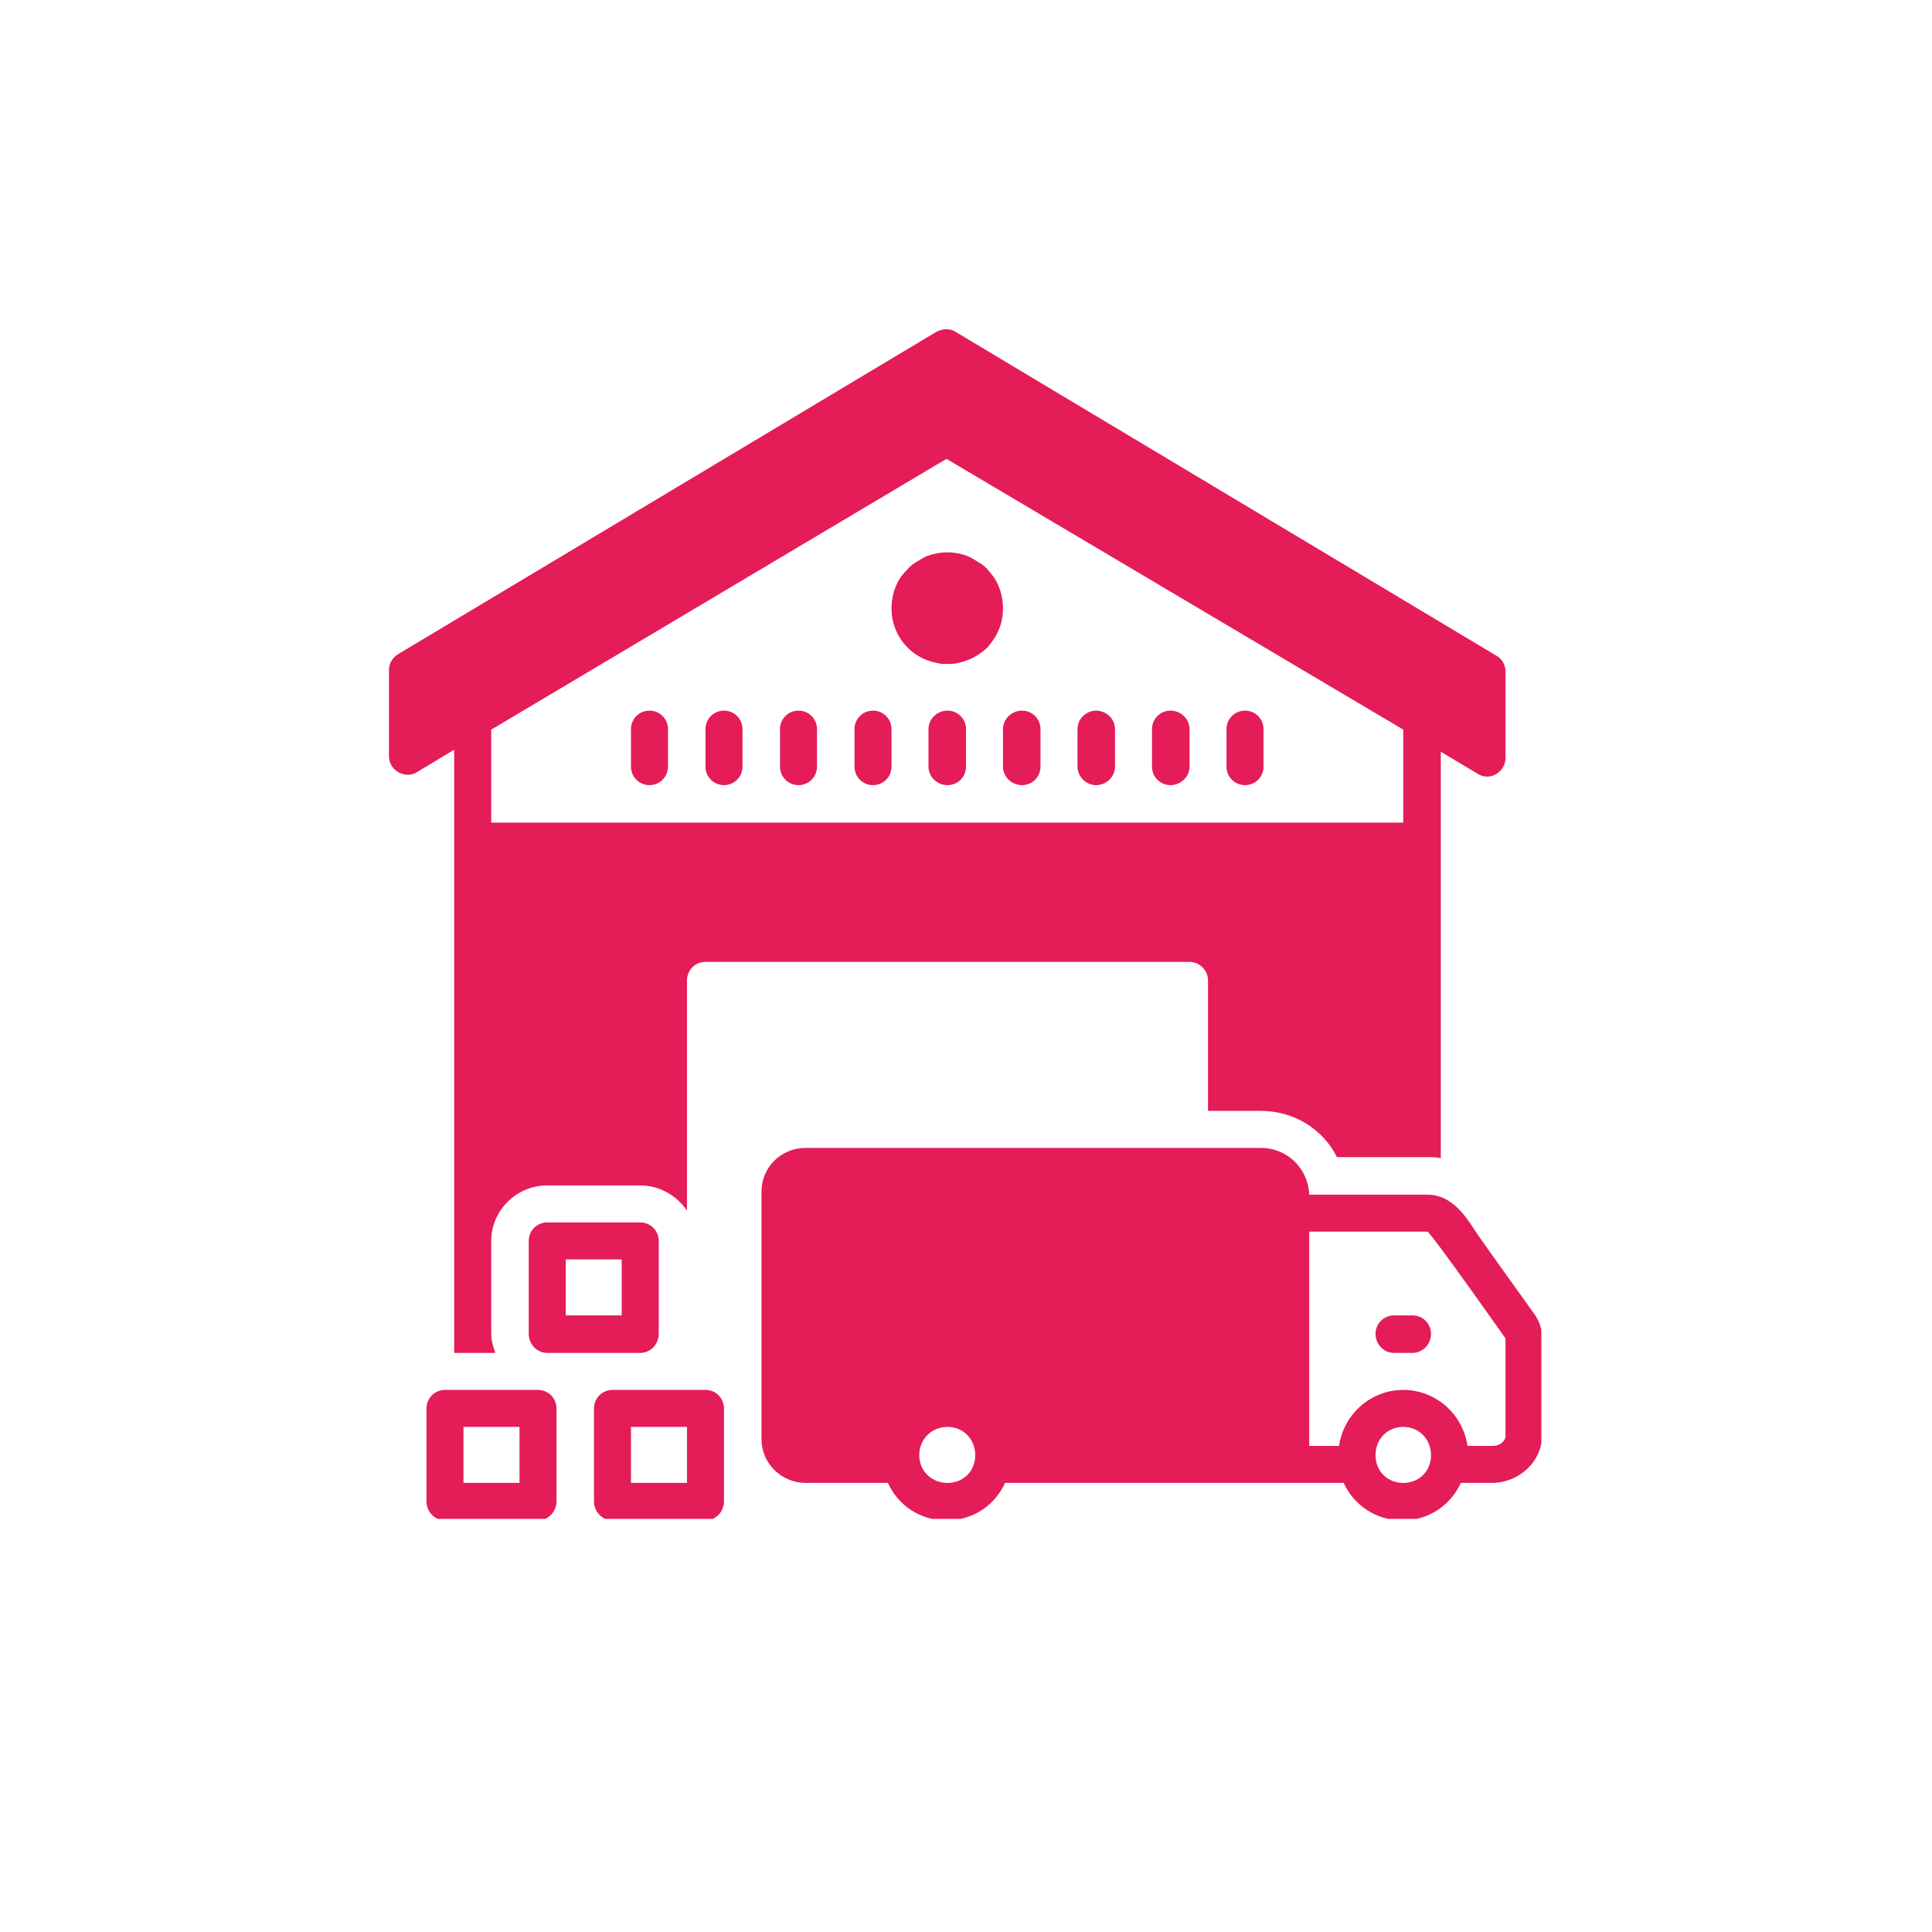 <?xml version="1.0" encoding="UTF-8"?>
<svg xmlns="http://www.w3.org/2000/svg" version="1.2" viewBox="0 0 375 376" width="35" height="35">
  <title>4</title>
  <defs>
    <clipPath id="cp1">
      <path d="m115 270h26v25.61h-26z"></path>
    </clipPath>
    <clipPath id="cp2">
      <path d="m82 270h26v25.61h-26z"></path>
    </clipPath>
    <clipPath id="cp3">
      <path d="m147 223h152.47v72.61h-152.47z"></path>
    </clipPath>
    <clipPath id="cp4">
      <path d="m75.22 64h217.78v200h-217.78z"></path>
    </clipPath>
  </defs>
  <style>
		.s0 { fill: #e41c58 } 
	</style>
  <path class="s0" d="m198.4 138.3c-2 0-3.7 1.6-3.7 3.6v7.3c0 2 1.7 3.6 3.7 3.6 2 0 3.6-1.6 3.6-3.6v-7.3c0-2-1.6-3.6-3.6-3.6z"></path>
  <path class="s0" d="m183.9 138.3c-2 0-3.7 1.6-3.7 3.6v7.3c0 2 1.7 3.6 3.7 3.6 2 0 3.6-1.6 3.6-3.6v-7.3c0-2-1.6-3.6-3.6-3.6z"></path>
  <path class="s0" d="m169.4 138.3c-2 0-3.6 1.6-3.6 3.6v7.3c0 2 1.6 3.6 3.6 3.6 2 0 3.6-1.6 3.6-3.6v-7.3c0-2-1.6-3.6-3.6-3.6z"></path>
  <path class="s0" d="m154.9 138.3c-2 0-3.6 1.6-3.6 3.6v7.3c0 2 1.6 3.6 3.6 3.6 2 0 3.6-1.6 3.6-3.6v-7.3c0-2-1.6-3.6-3.6-3.6z"></path>
  <path class="s0" d="m140.4 138.3c-2 0-3.6 1.6-3.6 3.6v7.3c0 2 1.6 3.6 3.6 3.6 2 0 3.6-1.6 3.6-3.6v-7.3c0-2-1.6-3.6-3.6-3.6z"></path>
  <path class="s0" d="m125.9 138.3c-2 0-3.6 1.6-3.6 3.6v7.3c0 2 1.6 3.6 3.6 3.6 2 0 3.6-1.6 3.6-3.6v-7.3c0-2-1.6-3.6-3.6-3.6z"></path>
  <path class="s0" d="m212.8 138.3c-1.9 0-3.6 1.6-3.6 3.6v7.3c0 2 1.7 3.6 3.6 3.6 2 0 3.7-1.6 3.7-3.6v-7.3c0-2-1.7-3.6-3.7-3.6z"></path>
  <path class="s0" d="m227.3 138.3c-2 0-3.6 1.6-3.6 3.6v7.3c0 2 1.6 3.6 3.6 3.6 2 0 3.7-1.6 3.7-3.6v-7.3c0-2-1.7-3.6-3.7-3.6z"></path>
  <path class="s0" d="m241.8 138.3c-2 0-3.6 1.6-3.6 3.6v7.3c0 2 1.6 3.6 3.6 3.6 2 0 3.6-1.6 3.6-3.6v-7.3c0-2-1.6-3.6-3.6-3.6z"></path>
  <g id="Clip-Path" clip-path="url(#cp1)">
    <g>
      <path class="s0" d="m136.8 270.5h-18.1c-2 0-3.6 1.6-3.6 3.6v18.1c0 2 1.6 3.7 3.6 3.7h18.1c2 0 3.6-1.7 3.6-3.7v-18.1c0-2-1.6-3.6-3.6-3.6zm-3.6 18.1h-10.9v-10.9h10.9z"></path>
    </g>
  </g>
  <path class="s0" d="m106 237.9c-2 0-3.6 1.6-3.6 3.6v18.1c0 2 1.6 3.7 3.6 3.7h18.1c2 0 3.6-1.7 3.6-3.7v-18.1c0-2-1.6-3.6-3.6-3.6zm14.5 18.1h-10.9v-10.9h10.9z"></path>
  <g id="Clip-Path" clip-path="url(#cp2)">
    <g>
      <path class="s0" d="m104.2 270.5h-18.1c-2 0-3.6 1.6-3.6 3.6v18.1c0 2 1.6 3.7 3.6 3.7h18.1c2 0 3.6-1.7 3.6-3.7v-18.1c0-2-1.6-3.6-3.6-3.6zm-3.6 18.1h-10.9v-10.9h10.9z"></path>
    </g>
  </g>
  <path class="s0" d="m194.7 118.4q0 1.1-0.2 2.1-0.2 1.1-0.6 2-0.4 1-1 1.9-0.6 0.9-1.3 1.7-0.8 0.7-1.7 1.3-0.9 0.6-1.9 1-1 0.4-2 0.6-1.1 0.3-2.1 0.2-1.1 0.1-2.1-0.2-1.1-0.2-2.1-0.6-1-0.4-1.9-1-0.9-0.6-1.6-1.3-0.8-0.8-1.4-1.7-0.6-0.9-1-1.9-0.4-0.9-0.6-2-0.2-1-0.2-2.1 0-1.1 0.2-2.1 0.2-1.1 0.6-2.1 0.4-1 1-1.9 0.6-0.8 1.4-1.6 0.7-0.8 1.6-1.3 0.9-0.6 1.9-1.1 1-0.4 2.1-0.6 1-0.2 2.1-0.2 1 0 2.1 0.2 1 0.2 2 0.6 1 0.5 1.9 1.1 0.9 0.5 1.7 1.3 0.7 0.8 1.3 1.6 0.6 0.9 1 1.9 0.4 1 0.6 2.1 0.2 1 0.2 2.1z"></path>
  <path class="s0" d="m274.4 256h-3.6c-2 0-3.6 1.6-3.6 3.6 0 2 1.6 3.7 3.6 3.7h3.6c2 0 3.6-1.7 3.6-3.7 0-2-1.6-3.6-3.6-3.6z"></path>
  <g id="Clip-Path" clip-path="url(#cp3)">
    <g>
      <path class="s0" d="m298.3 256c0 0-11.2-15.6-11.6-16.3-2-3.1-4.7-7.2-9.4-7.2h-23c-0.2-5.1-4.3-9.1-9.4-9.1h-88.6c-4.8 0-8.6 3.8-8.6 8.5v48.2c0 4.7 3.9 8.5 8.6 8.5h16c2 4.4 6.3 7.3 11.4 7.3 5.1 0 9.4-2.9 11.4-7.3h65.9c2 4.4 6.4 7.3 11.4 7.3 5.1 0 9.4-2.9 11.4-7.3h6c5.4 0 9.8-4.2 9.8-9.2v-18.9c0.2-2.3-1.3-4.5-1.3-4.5zm-114.4 32.6c-3.1 0-5.5-2.3-5.5-5.4 0-3.1 2.4-5.5 5.5-5.5 3.1 0 5.4 2.4 5.4 5.5 0 3.1-2.3 5.4-5.4 5.4zm88.7 0c-3.1 0-5.4-2.3-5.4-5.4 0-3.1 2.3-5.5 5.4-5.5 3.1 0 5.4 2.4 5.4 5.5 0 3.1-2.3 5.4-5.4 5.4zm19.9-9.2c0 1.1-1.1 2-2.5 2h-4.9c-0.9-6.2-6.2-10.9-12.5-10.9-6.3 0-11.6 4.7-12.5 10.9h-5.8v-41.7h23c0.7 0.2 15 20.5 15 20.5 0.2 0.3 0.2 0.3 0.2 0.3z"></path>
    </g>
  </g>
  <g id="Clip-Path" clip-path="url(#cp4)">
    <g>
      <path class="s0" d="m87.9 263.3h8c-0.4-1.1-0.8-2.4-0.8-3.7v-18.1c0-5.9 4.9-10.8 10.9-10.8h18.1c3.8 0 7.1 2 9.1 4.9v-44.8c0-2 1.6-3.6 3.6-3.6h94.2c1.9 0 3.6 1.6 3.6 3.6v25.4h10.3c6.5 0 12.1 3.6 14.8 9h17.6c0.9 0 1.6 0 2.6 0.2v-79.1l7.2 4.3c2.3 1.5 5.4-0.3 5.4-3.1v-16.8c0-1.3-0.7-2.5-1.8-3.1l-105.2-63c-1.1-0.7-2.5-0.7-3.8 0l-104.7 62.7c-1.1 0.7-1.8 1.8-1.8 3v16.9c0 2.7 3.1 4.5 5.4 3.1l7.3-4.4zm7.2-121.3l88.6-52.7 88.9 52.7v18.1h-177.5z"></path>
    </g>
  </g>
</svg>
